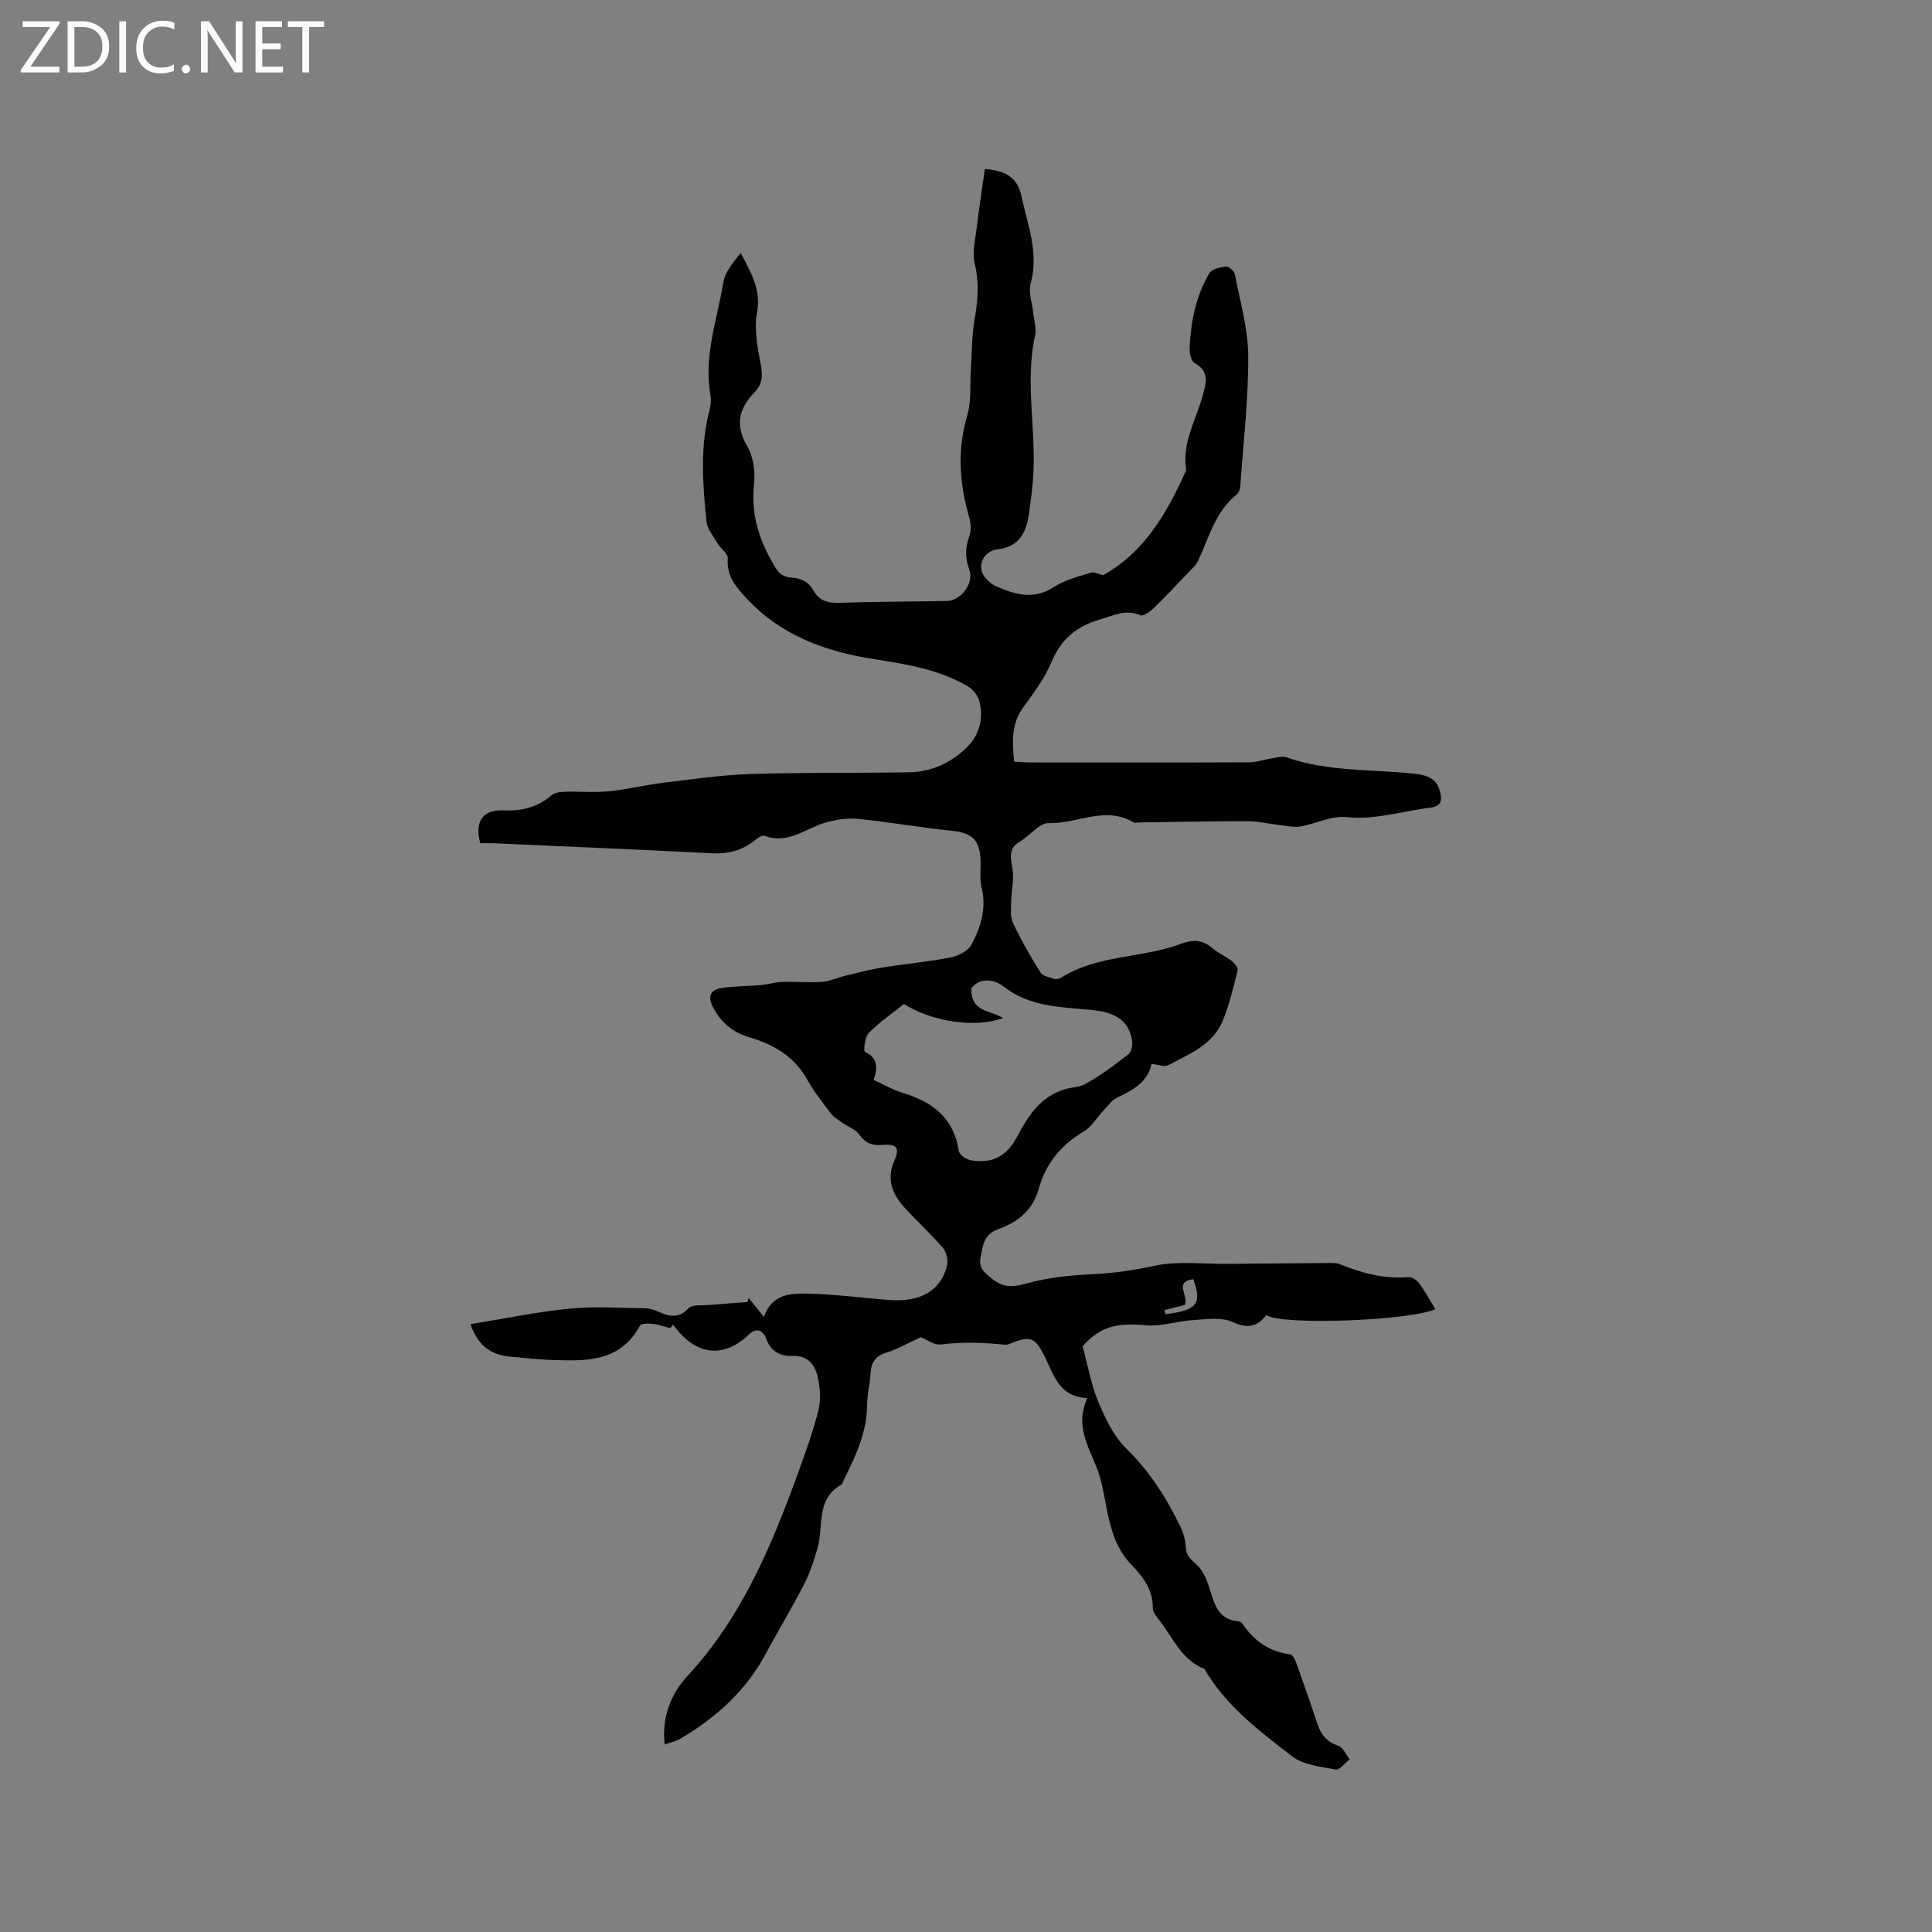<svg enable-background="new 0 0 400 400" viewBox="0 0 400 400" xmlns="http://www.w3.org/2000/svg"><rect x="0" y="0" width="400" height="400" fill="#808080" stroke="none"/><g fill="#fcfbfa"><path d="m12.4 4.8-6.1 9h6v1.2h-8v-.5l6.1-8.9h-5.7v-1.2h7.6v.4z"/><path d="m14 15v-10.6h3c1.6 0 2.9.5 4 1.4s1.6 2.2 1.6 3.8-.5 3-1.6 3.9-2.4 1.5-4 1.5zm1.4-9.4v8.2h1.6c1.3 0 2.4-.4 3.1-1.1s1.1-1.8 1.1-3.1-.4-2.3-1.2-3-1.8-1-3.1-1z"/><path d="m26.1 4.4v10.6h-1.4v-10.6z"/><path d="m36.1 14.6c-.8.4-1.8.6-2.9.6-1.5 0-2.7-.5-3.6-1.4s-1.4-2.2-1.4-3.8c0-1.7.5-3.1 1.5-4.1s2.3-1.6 3.9-1.6c1 0 1.8.1 2.5.4v1.4c-.8-.4-1.6-.6-2.5-.6-1.2 0-2.1.4-2.9 1.2s-1.1 1.8-1.1 3.2c0 1.3.3 2.3 1 3s1.6 1.1 2.7 1.1c1 0 2-.2 2.7-.7v1.3z"/><path d="m37.6 14.3c0-.2.1-.5.3-.6s.4-.3.6-.3c.3 0 .5.1.6.3s.3.4.3.6-.1.4-.3.6-.4.3-.6.3c-.3 0-.5-.1-.6-.3s-.3-.4-.3-.6z"/><path d="m50.2 15h-1.6l-5.3-8.2c-.2-.2-.3-.5-.4-.7 0 .2.1.7.1 1.5v7.4h-1.4v-10.6h1.7l5.2 8.1c.2.4.4.6.4.7 0-.3-.1-.8-.1-1.5v-7.3h1.4z"/><path d="m58.6 15h-5.7v-10.6h5.5v1.2h-4.1v3.4h3.8v1.2h-3.8v3.6h4.3z"/><path d="m67.1 5.6h-3.1v9.4h-1.4v-9.4h-3v-1.2h7.5z"/></g><path d="m138.77 274.98c-1.21-.31-2.4-.75-3.62-.89-.89-.1-2.39-.11-2.65.37-4.29 7.88-11.67 7.31-18.91 7.08-2.54-.08-5.07-.45-7.6-.62-4.07-.28-6.99-2.09-8.57-6.77 6.83-1.11 13.56-2.51 20.36-3.2 5.13-.52 10.35-.14 15.52-.09.93.01 1.92.22 2.76.6 2.3 1.02 4.32 1.73 6.5-.6.77-.82 2.75-.54 4.19-.67 2.67-.24 5.34-.42 8.01-.62.08-.29.15-.57.23-.86.98 1.22 1.96 2.44 3.17 3.94 1.7-4.81 5.61-4.88 9.09-4.82 5.6.11 11.18.88 16.77 1.32 6.58.52 10.88-1.98 12.07-7.25.24-1.08-.16-2.7-.89-3.55-2.41-2.81-5.15-5.34-7.68-8.05-2.67-2.87-4.13-5.98-2.34-10.03 1.17-2.63.48-3.48-2.52-3.22-2.15.18-3.52-.41-4.79-2.18-.77-1.07-2.29-1.59-3.44-2.4-.83-.59-1.78-1.12-2.38-1.91-1.73-2.27-3.53-4.54-4.92-7.03-2.67-4.81-6.93-7.28-11.94-8.75-3.46-1.02-5.91-3.05-7.58-6.27-1.15-2.22-.5-3.57 1.69-3.94 2.67-.44 5.43-.37 8.14-.61 1.53-.14 3.04-.62 4.57-.67 2.71-.09 5.43.19 8.13 0 1.66-.12 3.26-.88 4.91-1.28 2.55-.61 5.09-1.29 7.68-1.7 4.71-.76 9.47-1.18 14.14-2.1 1.57-.31 3.57-1.34 4.27-2.64 1.95-3.62 3.14-7.52 2.09-11.83-.44-1.8-.14-3.78-.22-5.68-.17-4.21-1.83-5.63-5.9-6.05-6.52-.67-13-1.82-19.53-2.48-2.18-.22-4.54.17-6.67.78-4.15 1.19-7.77 4.58-12.64 2.73-.51-.19-1.51.54-2.13 1.04-2.63 2.1-5.55 2.76-8.9 2.58-14.91-.77-29.82-1.4-44.73-2.06-1.04-.05-2.09-.01-3.06-.01-1.25-4.39.45-6.99 4.73-6.81 3.82.16 7.07-.6 9.99-3.12.69-.6 1.94-.71 2.95-.74 2.97-.09 5.96.2 8.9-.09 3.74-.37 7.42-1.29 11.16-1.75 6.06-.73 12.12-1.63 18.2-1.83 10.9-.35 21.81-.18 32.71-.35 4.62-.07 8.69-1.86 12-5.09 2.73-2.65 3.58-6.02 2.67-9.64-.29-1.15-1.28-2.42-2.3-3.02-5.96-3.52-12.64-4.62-19.37-5.66-10.04-1.55-19.32-4.86-26.47-12.55-2.18-2.34-4.24-4.65-3.94-8.31.08-.99-1.48-2.06-2.14-3.18-.86-1.45-2.11-2.92-2.27-4.48-.78-7.7-1.38-15.42.63-23.07.26-1.01.36-2.15.18-3.16-1.42-8.03 1.4-15.59 2.69-23.29.36-2.18 2.05-4.14 3.59-6.07 2.11 4.05 4.26 7.57 3.37 12.34-.63 3.36.09 7.08.74 10.54.45 2.38.5 4.17-1.32 6.04-3.18 3.28-4.02 6.79-1.4 11.18 1.29 2.17 1.62 5.34 1.35 7.94-.69 6.63 1.41 12.33 4.83 17.7.5.79 1.83 1.42 2.8 1.46 2.13.08 3.68.87 4.68 2.67 1.19 2.13 2.97 2.62 5.31 2.55 7.41-.23 14.84-.25 22.25-.36 2.98-.04 5.74-3.68 4.71-6.52-.84-2.32-.89-4.42-.04-6.74.44-1.19.41-2.75.05-3.99-2.06-7.05-2.55-14.01-.42-21.21.88-2.96.52-6.28.73-9.43.24-3.56.19-7.18.81-10.67.68-3.79.93-7.37.01-11.22-.58-2.43.13-5.21.44-7.81.47-3.97 1.09-7.93 1.65-11.87 4.46.37 6.77 1.84 7.58 5.67 1.27 5.93 3.65 11.74 1.89 18.09-.5 1.8.32 3.96.53 5.96.16 1.58.73 3.26.4 4.73-2.24 10.11.44 20.26-.48 30.36-.2 2.21-.48 4.42-.8 6.62-.56 3.81-1.97 6.79-6.43 7.31-2.3.27-3.73 2.12-3.42 4.25.19 1.27 1.69 2.8 2.98 3.37 3.89 1.72 7.81 2.97 12.02.21 2.25-1.48 5.04-2.17 7.66-2.98.74-.23 1.73.33 2.54.52 8.37-4.64 13.01-12.5 16.87-20.99.13-.29.36-.61.32-.88-.87-5.55 2.04-10.24 3.42-15.28.68-2.47 1.55-5.05-1.67-6.79-.72-.39-1.08-2.07-1.03-3.13.27-5.43 1.28-10.74 4.1-15.46.51-.86 2.21-1.25 3.42-1.37.58-.06 1.73.92 1.85 1.58 1.08 5.61 2.74 11.24 2.77 16.88.05 9.01-1.01 18.02-1.64 27.03-.04.59-.31 1.35-.74 1.7-4.48 3.58-5.75 8.99-8.05 13.82-.42.89-1.27 1.6-1.97 2.33-2.38 2.5-4.74 5.02-7.22 7.42-.73.71-2.1 1.69-2.7 1.43-3.11-1.33-5.68.11-8.51.93-4.79 1.39-7.95 4.07-9.91 8.78-1.4 3.37-3.71 6.4-5.87 9.39-2.48 3.42-2.23 7.11-1.85 11.21 1.28.07 2.4.17 3.52.17 15.06.01 30.12.03 45.18-.03 1.53-.01 3.06-.58 4.6-.81 1.03-.16 2.2-.52 3.11-.21 8.56 2.99 17.57 2.43 26.38 3.38 2.51.27 4.52.81 5.32 3.5.58 1.95.4 3.26-2.05 3.55-5.74.68-11.25 2.57-17.26 1.93-3.08-.33-6.34 1.39-9.56 1.94-1.34.23-2.79-.13-4.19-.28-2.29-.26-4.57-.81-6.85-.81-7.42-.02-14.84.16-22.25.26-.42.01-.94.15-1.26-.03-5.85-3.49-11.7.36-17.57.17-1.92-.06-3.86 2.6-5.91 3.8-2.71 1.58-1.79 3.76-1.51 6.08.25 2.03-.27 4.13-.31 6.21-.03 1.53-.25 3.27.36 4.56 1.66 3.53 3.61 6.94 5.69 10.25.48.77 1.89 1.04 2.92 1.36.43.13 1.09-.09 1.51-.35 7.59-4.72 16.72-3.91 24.77-6.96 2.38-.9 4.42-.79 6.42.94 1.19 1.03 2.71 1.66 3.96 2.64.59.46 1.38 1.41 1.25 1.93-.88 3.53-1.71 7.12-3.09 10.47-2.05 5-6.95 6.88-11.31 9.2-.76.4-2.02-.14-3.43-.28-.72 3.61-3.7 5.4-7.07 6.94-1.15.53-1.99 1.78-2.92 2.76-1.37 1.44-2.44 3.36-4.08 4.32-4.71 2.78-7.84 6.64-9.29 11.87-1.22 4.42-4.41 6.94-8.43 8.35-2.96 1.04-3.1 3.37-3.6 5.75-.48 2.29.86 3.29 2.46 4.56 2.37 1.88 4.38 1.64 7.19.87 4.41-1.21 9.1-1.68 13.69-1.89 4.35-.2 8.5-.84 12.77-1.75 4.75-1.02 9.87-.33 14.82-.38 6.98-.07 13.97-.13 20.95-.18.83-.01 1.74-.06 2.48.24 4.56 1.84 9.19 3.13 14.2 2.69.72-.06 1.77.61 2.24 1.26 1.24 1.69 2.24 3.56 3.35 5.38-5.67 2.44-32.26 3.36-35 1.2-1.91 2.51-3.9 2.85-7.03 1.43-2.34-1.06-5.5-.54-8.27-.37-3.21.2-6.44 1.35-9.57 1.07-6.32-.57-9.5.29-13.16 4.33 1.14 4.2 1.78 8.02 3.24 11.49 1.45 3.44 3.16 7.1 5.76 9.65 4.88 4.78 8.41 10.3 11.3 16.34.58 1.2.98 2.59 1.03 3.91.07 1.76.84 2.61 2.18 3.75 1.45 1.23 2.29 3.41 2.88 5.34.96 3.13 1.81 6.12 5.79 6.47.3.03.7.17.84.39 2.39 3.62 5.57 5.9 9.98 6.46.57.07 1.12 1.42 1.42 2.26 1.43 3.98 2.82 7.99 4.14 12.01.74 2.25 1.93 3.82 4.34 4.64 1.01.34 1.62 1.84 2.41 2.81-.98.75-2.1 2.27-2.9 2.12-3.12-.58-6.72-.94-9.07-2.76-6.75-5.23-13.7-10.42-18.11-18.07-4.77-1.85-6.54-6.51-9.39-10.14-.57-.73-1.31-1.64-1.3-2.46.04-3.74-1.99-6.45-4.35-8.88-3.3-3.38-4.41-7.58-5.26-11.98-.54-2.8-1-5.68-2.05-8.31-1.8-4.52-4.45-8.78-1.89-14.3-6.14-.31-7.02-5.15-9.01-8.97-1.82-3.5-2.83-3.92-6.49-2.51-.49.19-1.01.49-1.49.44-4.45-.46-8.86-.63-13.34-.07-1.47.18-3.12-1.11-4.13-1.5-2.62 1.2-4.79 2.46-7.12 3.18-2.29.71-3.18 2.01-3.31 4.28-.12 2.22-.72 4.42-.73 6.63-.01 5.73-2.45 10.65-4.87 15.6-.14.28-.2.71-.43.83-5.41 3.01-3.62 8.69-4.97 13.22-.74 2.48-1.51 5-2.69 7.29-2.57 4.97-5.46 9.78-8.12 14.71-4.1 7.61-10.28 13.09-17.61 17.41-.88.52-1.95.73-3.2 1.18-.69-5.65 1.36-10.56 4.67-14.13 11.41-12.32 17.59-27.31 23.16-42.7 1.48-4.07 2.94-8.18 3.99-12.37.51-2.06.37-4.42-.06-6.53-.55-2.68-1.89-4.83-5.33-4.72-2.42.08-4.41-.83-5.39-3.52-.53-1.45-1.78-2.67-3.65-.88-4.99 4.8-10.55 4.33-14.88-1.1-.26-.33-.55-.64-.83-.96-.14.22-.34.46-.53.71zm68.91-64.21c-5.65 2.11-14.64.82-20.52-2.91-2.44 1.95-5.09 3.76-7.29 6-.82.84-1.12 3.76-.81 3.91 2.83 1.31 2.61 3.45 1.82 5.83 2.12.96 3.98 2.05 5.98 2.65 6.17 1.86 10.62 5.18 11.65 12.05.12.78 1.6 1.77 2.58 1.94 4.21.72 7.31-.8 9.4-4.73 2.28-4.29 4.75-8.41 10-10 1.39-.42 2.98-.42 4.03-.99 3.23-1.74 6.2-4 9.12-6.26.61-.47.88-1.85.75-2.73-.61-4.12-3.21-5.94-8.47-6.44-6.28-.6-12.65-.59-18.09-4.81-2.02-1.57-4.91-1.95-6.7.3-.26 4.96 3.96 4.58 6.55 6.19zm33.34 60.49c.1.27.21.55.31.82 6.5-.78 7.57-2.14 5.72-7.24-4.21.55-.76 3.58-1.78 5.35-1.34.33-2.79.7-4.25 1.07z" fill="#010102"/></svg>